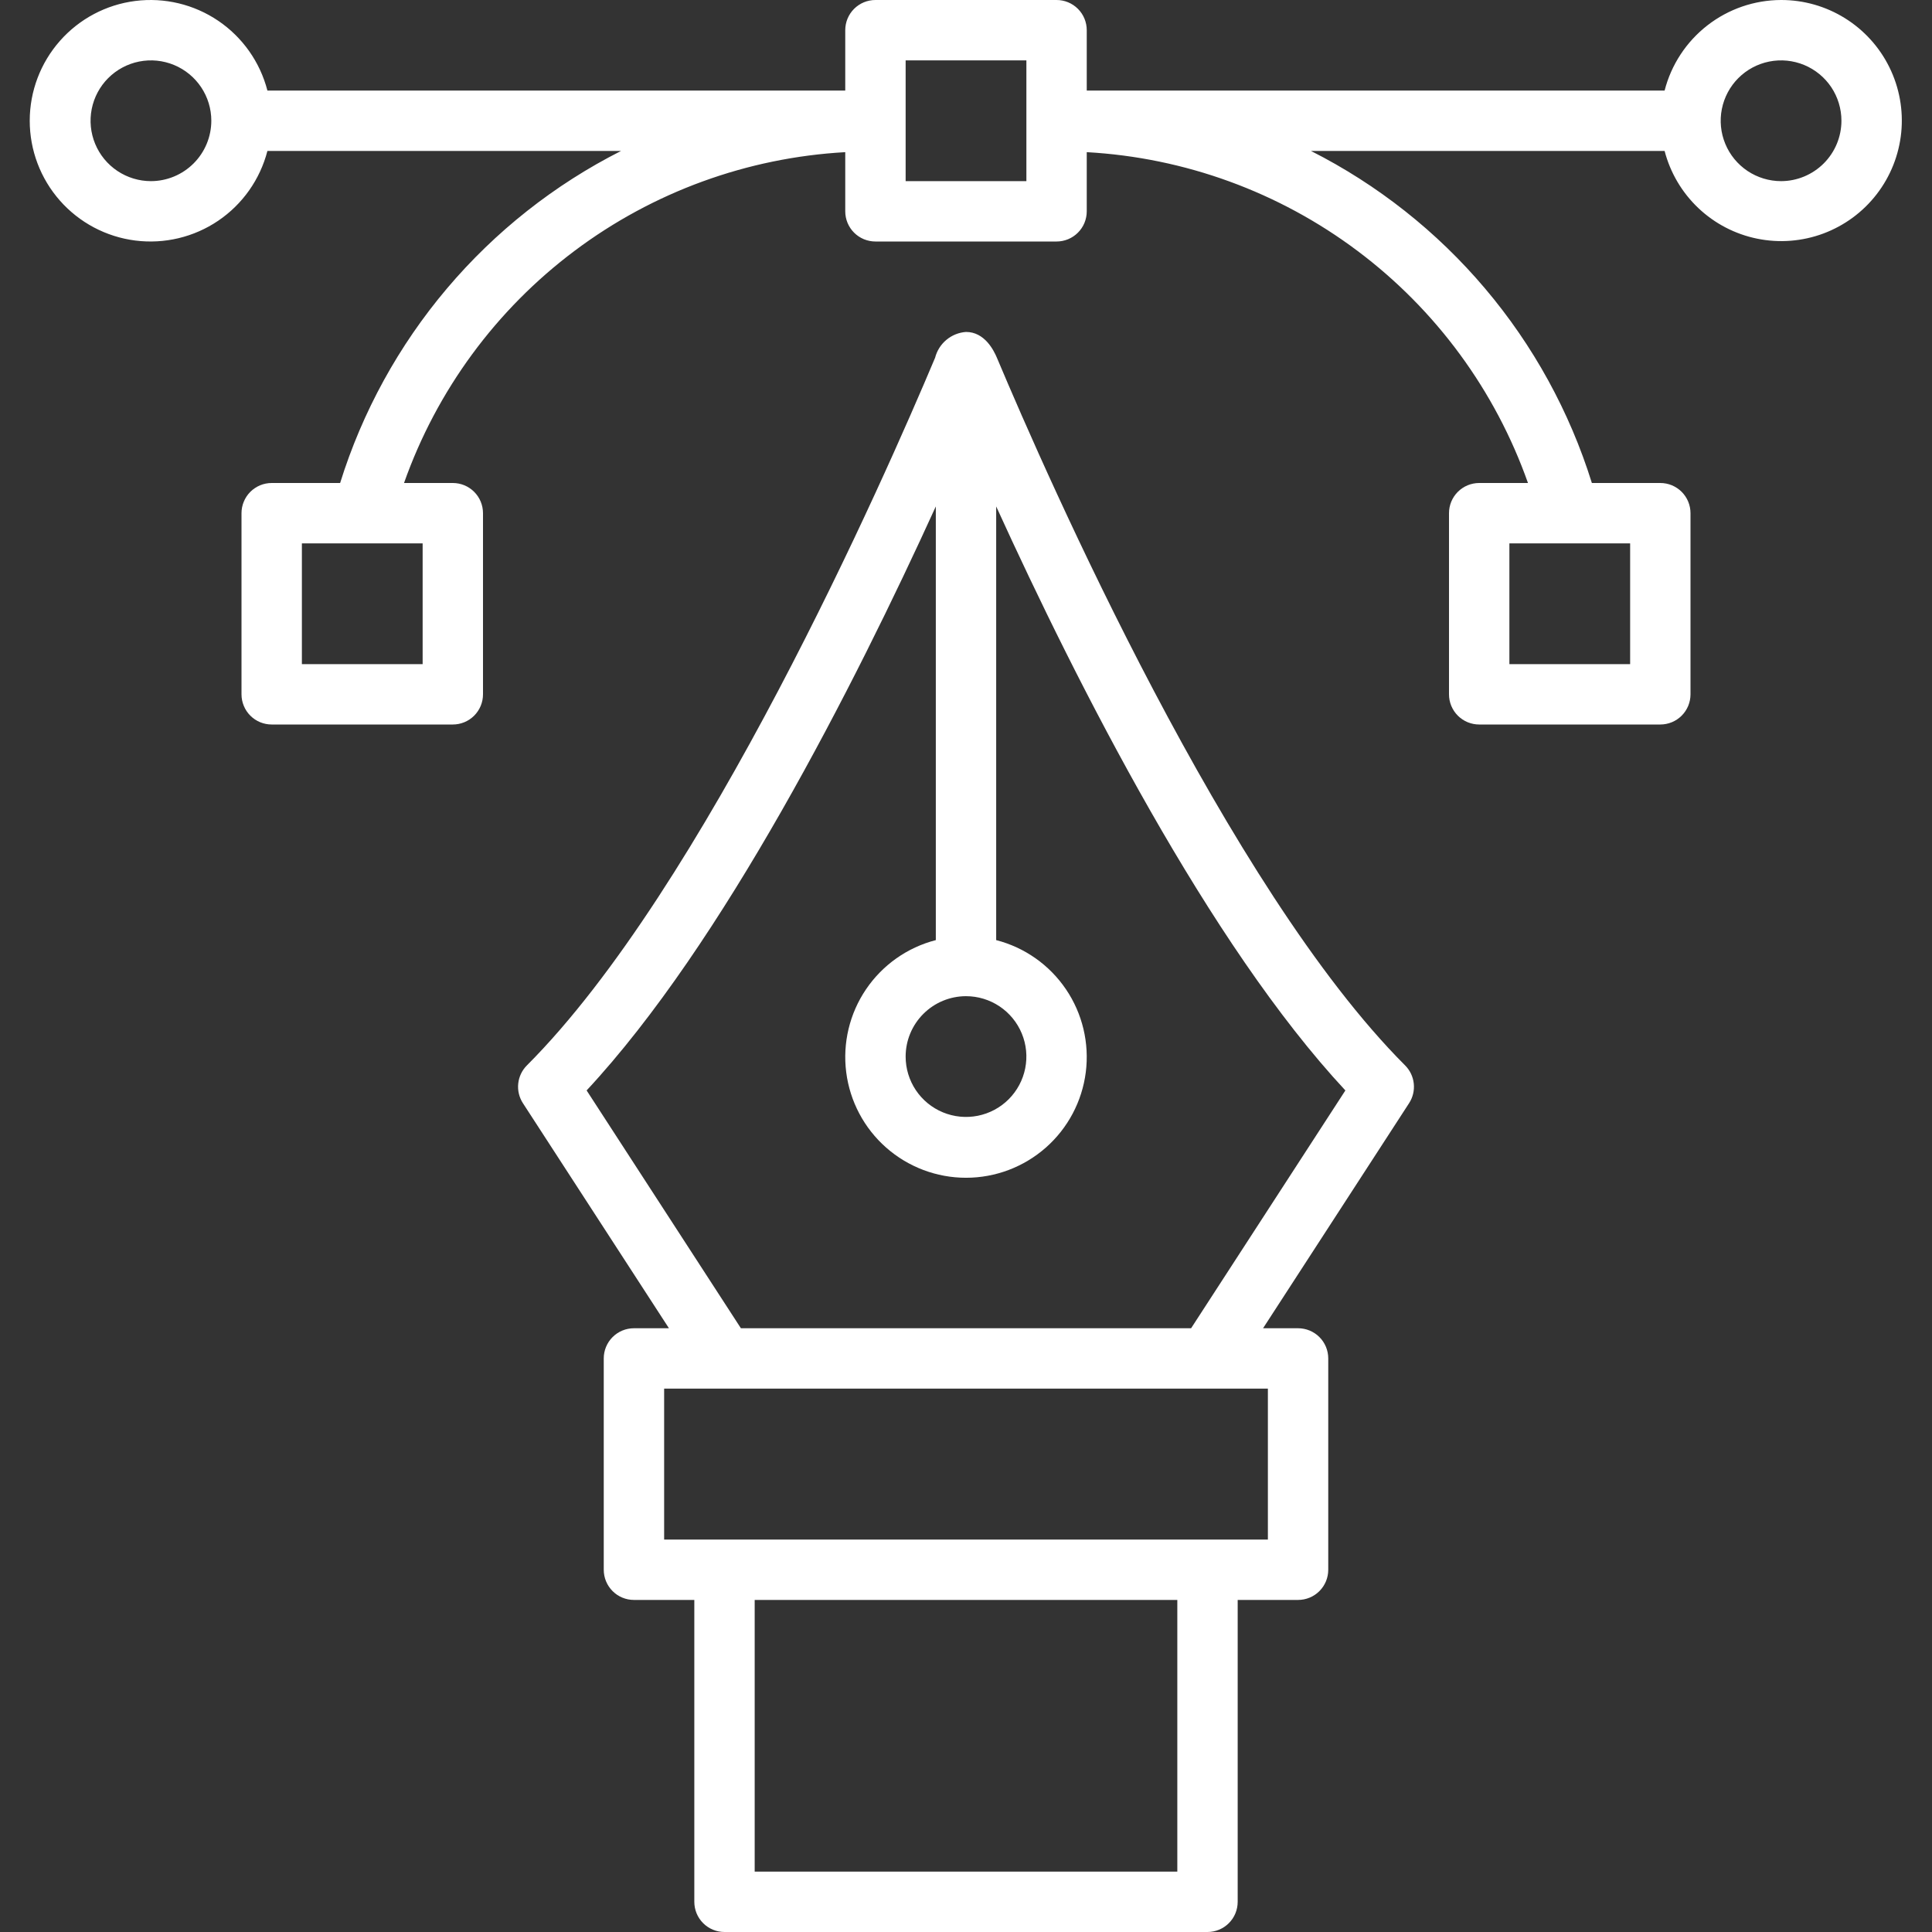 <svg width="82" height="82" viewBox="0 0 82 82" fill="none" xmlns="http://www.w3.org/2000/svg">
<rect x="0" y="0" width="82" height="82" fill="#333333" stroke="none"/>
<g clip-path="url(#clip0_218_13)">
<path d="M42.311 15.182C42.176 14.863 41.786 14.086 41 14.089C40.694 14.11 40.403 14.228 40.168 14.424C39.933 14.62 39.765 14.886 39.689 15.182C37.523 20.33 29.872 37.711 22.363 45.219C22.156 45.426 22.026 45.699 21.995 45.991C21.964 46.282 22.035 46.576 22.194 46.822L28.392 56.375H26.906C26.738 56.375 26.571 56.408 26.416 56.472C26.26 56.537 26.119 56.631 26 56.75C25.881 56.869 25.787 57.01 25.722 57.166C25.658 57.321 25.625 57.488 25.625 57.656V66.625C25.625 66.793 25.658 66.96 25.722 67.115C25.787 67.271 25.881 67.412 26 67.531C26.119 67.65 26.26 67.745 26.416 67.809C26.571 67.873 26.738 67.906 26.906 67.906H29.469V80.719C29.469 80.887 29.502 81.054 29.566 81.209C29.631 81.365 29.725 81.506 29.844 81.625C29.963 81.744 30.104 81.838 30.26 81.903C30.415 81.967 30.582 82 30.75 82H51.25C51.418 82 51.585 81.967 51.74 81.903C51.896 81.838 52.037 81.744 52.156 81.625C52.275 81.506 52.37 81.365 52.434 81.209C52.498 81.054 52.531 80.887 52.531 80.719V67.906H55.094C55.262 67.906 55.429 67.873 55.584 67.809C55.74 67.745 55.881 67.65 56 67.531C56.119 67.412 56.213 67.271 56.278 67.115C56.342 66.96 56.375 66.793 56.375 66.625V57.656C56.375 57.488 56.342 57.321 56.278 57.166C56.213 57.01 56.119 56.869 56 56.75C55.881 56.631 55.74 56.537 55.584 56.472C55.429 56.408 55.262 56.375 55.094 56.375H53.608L59.806 46.822C59.966 46.576 60.036 46.282 60.005 45.991C59.975 45.699 59.844 45.426 59.637 45.219C52.128 37.711 44.477 20.33 42.311 15.182ZM41 42.281C41.507 42.281 42.002 42.431 42.424 42.713C42.845 42.995 43.174 43.395 43.367 43.863C43.562 44.331 43.612 44.847 43.513 45.344C43.414 45.841 43.17 46.297 42.812 46.656C42.454 47.014 41.997 47.258 41.5 47.357C41.003 47.456 40.488 47.405 40.019 47.211C39.551 47.017 39.151 46.689 38.869 46.267C38.588 45.846 38.438 45.351 38.438 44.844C38.438 44.164 38.709 43.513 39.189 43.033C39.669 42.552 40.321 42.282 41 42.281ZM49.969 79.438H32.031V67.906H49.969V79.438ZM53.813 65.344H28.188V58.938H53.813V65.344ZM50.554 56.375H31.446L24.898 46.281C30.68 40.074 36.257 29.09 39.719 21.494V39.901C38.511 40.212 37.459 40.954 36.758 41.987C36.058 43.019 35.759 44.271 35.916 45.509C36.073 46.746 36.676 47.884 37.612 48.708C38.548 49.533 39.753 49.988 41 49.988C42.248 49.988 43.452 49.533 44.388 48.708C45.324 47.884 45.927 46.746 46.084 45.509C46.241 44.271 45.942 43.019 45.242 41.987C44.542 40.954 43.489 40.212 42.281 39.901V21.494C45.743 29.09 51.32 40.074 57.102 46.282L50.554 56.375Z" fill="white"/>
<path d="M75.594 1.24782e-05C74.461 0.003 73.361 0.382 72.466 1.078C71.572 1.774 70.933 2.746 70.651 3.844H46.125V1.281C46.125 1.113 46.092 0.946 46.028 0.791C45.964 0.635 45.869 0.494 45.75 0.375C45.631 0.256 45.49 0.162 45.334 0.097C45.179 0.033 45.012 -8.35254e-05 44.844 1.24782e-05H37.156C36.988 -8.35254e-05 36.822 0.033 36.666 0.097C36.511 0.162 36.369 0.256 36.25 0.375C36.131 0.494 36.037 0.635 35.972 0.791C35.908 0.946 35.875 1.113 35.875 1.281V3.844H11.35C11.038 2.636 10.296 1.583 9.264 0.883C8.231 0.183 6.979 -0.116 5.741 0.041C4.504 0.198 3.366 0.801 2.542 1.737C1.717 2.673 1.262 3.878 1.262 5.125C1.262 6.372 1.717 7.577 2.542 8.513C3.366 9.449 4.504 10.052 5.741 10.209C6.979 10.366 8.231 10.067 9.264 9.367C10.296 8.667 11.038 7.614 11.35 6.406H26.361C23.531 7.838 21.018 9.823 18.97 12.244C16.922 14.665 15.38 17.473 14.436 20.5H11.531C11.363 20.5 11.197 20.533 11.041 20.597C10.886 20.662 10.744 20.756 10.625 20.875C10.506 20.994 10.412 21.135 10.348 21.291C10.283 21.446 10.25 21.613 10.25 21.781V29.469C10.25 29.637 10.283 29.804 10.348 29.959C10.412 30.115 10.506 30.256 10.625 30.375C10.744 30.494 10.886 30.588 11.041 30.653C11.197 30.717 11.363 30.75 11.531 30.75H19.219C19.387 30.75 19.554 30.717 19.709 30.653C19.865 30.588 20.006 30.494 20.125 30.375C20.244 30.256 20.338 30.115 20.403 29.959C20.467 29.804 20.5 29.637 20.5 29.469V21.781C20.5 21.613 20.467 21.446 20.403 21.291C20.338 21.135 20.244 20.994 20.125 20.875C20.006 20.756 19.865 20.662 19.709 20.597C19.554 20.533 19.387 20.5 19.219 20.5H17.148C18.536 16.573 21.055 13.144 24.387 10.646C27.719 8.147 31.716 6.69 35.875 6.458V8.969C35.875 9.137 35.908 9.304 35.972 9.459C36.037 9.615 36.131 9.756 36.25 9.875C36.369 9.994 36.511 10.088 36.666 10.153C36.822 10.217 36.988 10.25 37.156 10.25H44.844C45.012 10.25 45.179 10.217 45.334 10.153C45.49 10.088 45.631 9.994 45.75 9.875C45.869 9.756 45.964 9.615 46.028 9.459C46.092 9.304 46.125 9.137 46.125 8.969V6.458C50.284 6.69 54.281 8.147 57.613 10.646C60.946 13.144 63.464 16.573 64.852 20.5H62.781C62.613 20.5 62.447 20.533 62.291 20.597C62.136 20.662 61.994 20.756 61.875 20.875C61.756 20.994 61.662 21.135 61.597 21.291C61.533 21.446 61.5 21.613 61.5 21.781V29.469C61.5 29.637 61.533 29.804 61.597 29.959C61.662 30.115 61.756 30.256 61.875 30.375C61.994 30.494 62.136 30.588 62.291 30.653C62.447 30.717 62.613 30.75 62.781 30.75H70.469C70.637 30.75 70.804 30.717 70.959 30.653C71.115 30.588 71.256 30.494 71.375 30.375C71.494 30.256 71.588 30.115 71.653 29.959C71.717 29.804 71.75 29.637 71.75 29.469V21.781C71.75 21.613 71.717 21.446 71.653 21.291C71.588 21.135 71.494 20.994 71.375 20.875C71.256 20.756 71.115 20.662 70.959 20.597C70.804 20.533 70.637 20.5 70.469 20.5H67.564C66.62 17.473 65.079 14.665 63.03 12.244C60.982 9.823 58.469 7.838 55.64 6.406H70.651C70.892 7.332 71.388 8.172 72.082 8.83C72.777 9.489 73.642 9.939 74.58 10.13C75.517 10.321 76.49 10.246 77.387 9.912C78.283 9.578 79.069 9 79.653 8.242C80.238 7.485 80.598 6.578 80.694 5.626C80.789 4.674 80.615 3.714 80.192 2.856C79.77 1.998 79.115 1.275 78.302 0.77C77.489 0.265 76.551 -0.002 75.594 1.24782e-05ZM17.938 28.188H12.813V23.062H17.938V28.188ZM69.188 28.188H64.063V23.062H69.188V28.188ZM6.406 7.688C5.9 7.688 5.404 7.537 4.983 7.256C4.561 6.974 4.233 6.574 4.039 6.106C3.845 5.637 3.794 5.122 3.893 4.625C3.992 4.128 4.236 3.671 4.594 3.313C4.953 2.955 5.409 2.711 5.906 2.612C6.404 2.513 6.919 2.564 7.387 2.758C7.855 2.952 8.255 3.28 8.537 3.701C8.819 4.123 8.969 4.618 8.969 5.125C8.968 5.804 8.698 6.456 8.217 6.936C7.737 7.416 7.086 7.687 6.406 7.688ZM43.563 7.688H38.438V2.563H43.563V7.688ZM75.594 7.688C75.087 7.688 74.592 7.537 74.17 7.256C73.749 6.974 73.42 6.574 73.227 6.106C73.032 5.637 72.982 5.122 73.081 4.625C73.18 4.128 73.424 3.671 73.782 3.313C74.14 2.955 74.597 2.711 75.094 2.612C75.591 2.513 76.106 2.564 76.575 2.758C77.043 2.952 77.443 3.28 77.725 3.701C78.006 4.123 78.156 4.618 78.156 5.125C78.156 5.804 77.885 6.456 77.405 6.936C76.924 7.416 76.273 7.687 75.594 7.688Z" fill="white"/>
</g>
<defs>
<clipPath id="clip0_218_13">
<rect width="82" height="82" fill="white"/>
</clipPath>
</defs>
</svg>

